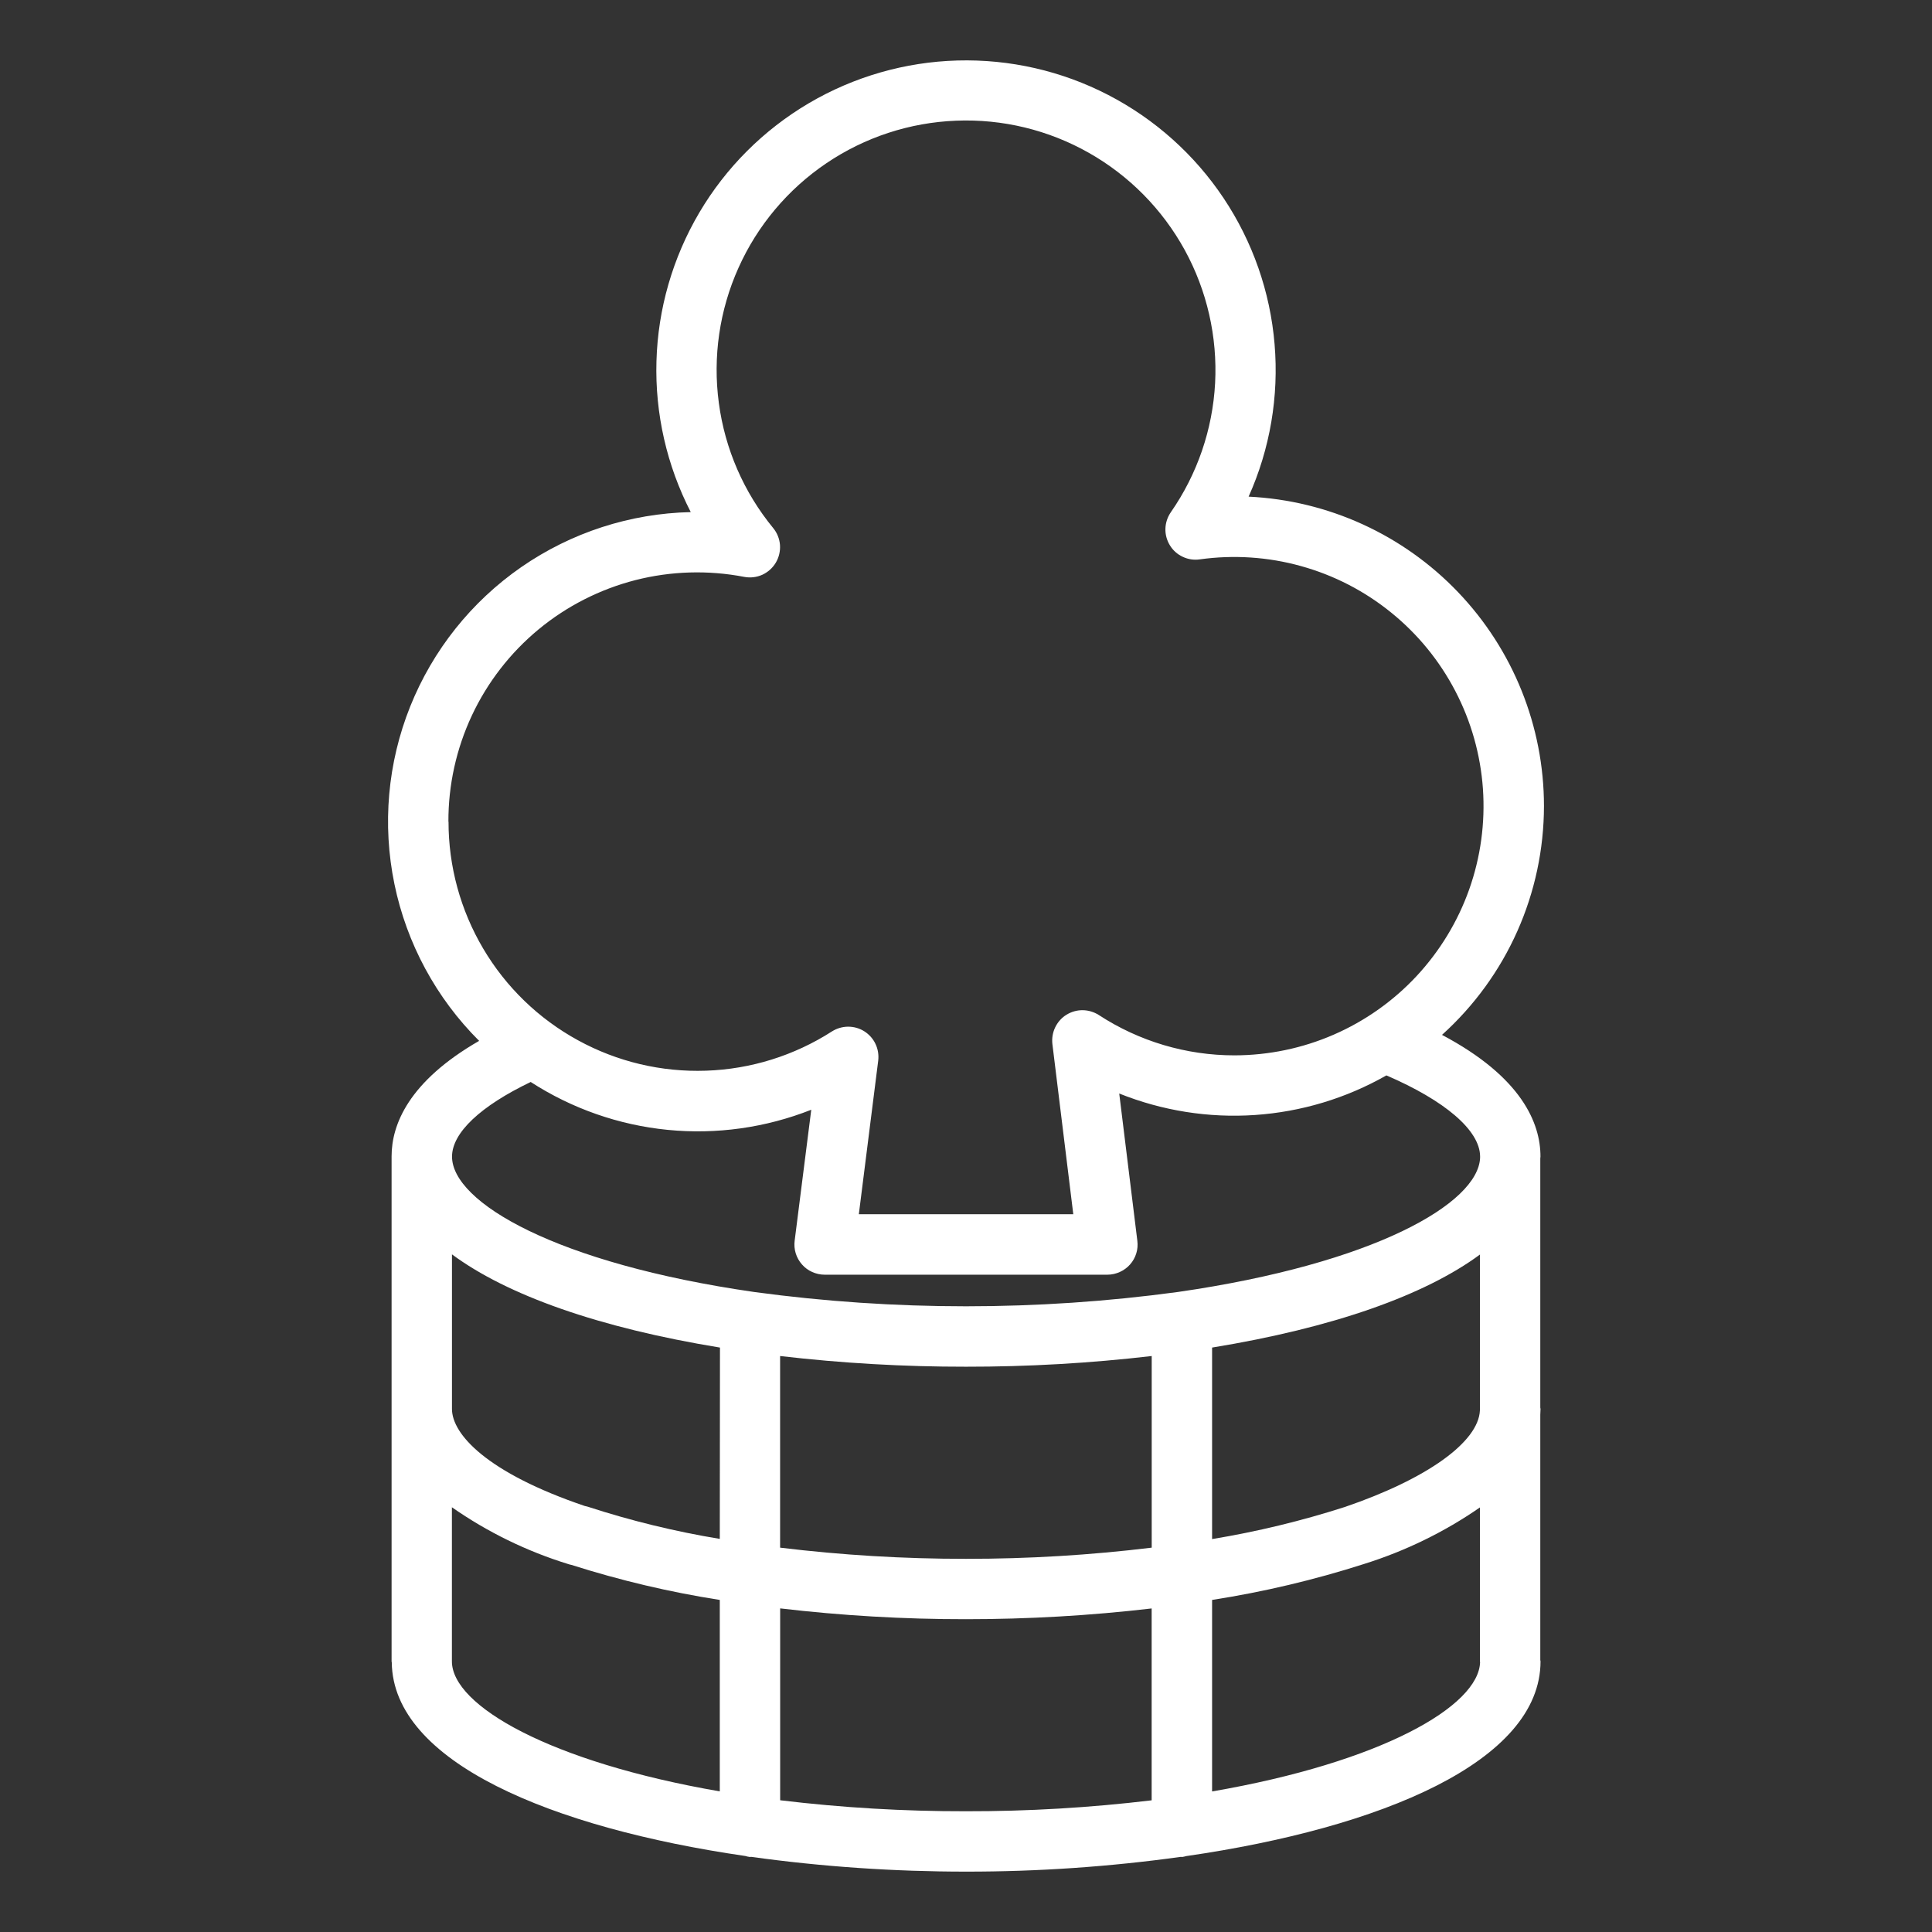 <?xml version="1.0" encoding="UTF-8"?>
<svg xmlns="http://www.w3.org/2000/svg" width="32" height="32" viewBox="0 0 32 32" fill="none">
  <rect x="0" y="0" width="32" height="32" fill="#333333" stroke="none"/>
  <path d="M25.573 13.35C25.572 12.031 25.063 10.764 24.152 9.81C23.241 8.856 21.999 8.289 20.681 8.226C21.036 7.434 21.184 6.565 21.111 5.7C21.039 4.835 20.748 4.003 20.266 3.281C19.784 2.559 19.127 1.972 18.356 1.573C17.585 1.174 16.726 0.978 15.858 1.002C14.991 1.026 14.143 1.27 13.396 1.71C12.648 2.151 12.024 2.774 11.583 3.521C11.142 4.269 10.897 5.116 10.873 5.983C10.848 6.851 11.044 7.71 11.441 8.482C10.436 8.504 9.46 8.821 8.634 9.393C7.807 9.966 7.168 10.769 6.794 11.702C6.42 12.636 6.33 13.658 6.533 14.643C6.736 15.627 7.224 16.531 7.936 17.24C6.763 17.915 6.486 18.633 6.486 19.151V19.16V27.519C6.486 27.524 6.489 27.529 6.489 27.535C6.508 29.184 9.133 30.274 12.344 30.741C12.371 30.749 12.398 30.755 12.425 30.758C12.43 30.758 12.434 30.755 12.439 30.755C13.619 30.919 14.809 31 16 31C17.192 31.001 18.382 30.919 19.563 30.755C19.567 30.756 19.571 30.757 19.575 30.758C19.599 30.755 19.623 30.75 19.646 30.743C22.875 30.276 25.516 29.177 25.516 27.517C25.516 27.509 25.512 27.503 25.512 27.495V23.433C25.514 23.4 25.516 23.367 25.516 23.336C25.516 23.328 25.512 23.322 25.512 23.314V19.188C25.512 19.177 25.515 19.166 25.515 19.156C25.515 18.606 25.207 17.841 23.884 17.141C24.415 16.662 24.84 16.078 25.131 15.425C25.422 14.772 25.572 14.065 25.573 13.35ZM7.427 13.61C7.425 13.002 7.558 12.401 7.816 11.85C8.074 11.3 8.451 10.813 8.92 10.425C9.388 10.038 9.937 9.759 10.526 9.608C11.115 9.458 11.73 9.44 12.327 9.555C12.428 9.574 12.532 9.562 12.626 9.52C12.719 9.477 12.798 9.407 12.85 9.319C12.902 9.231 12.926 9.129 12.919 9.026C12.911 8.924 12.872 8.826 12.807 8.747C12.319 8.153 12.007 7.435 11.906 6.673C11.804 5.911 11.917 5.136 12.232 4.435C12.546 3.734 13.051 3.134 13.687 2.704C14.324 2.273 15.068 2.029 15.836 1.999C16.604 1.968 17.365 2.152 18.034 2.531C18.703 2.909 19.253 3.467 19.623 4.141C19.992 4.815 20.166 5.578 20.126 6.346C20.085 7.113 19.831 7.854 19.392 8.485C19.337 8.565 19.306 8.659 19.303 8.756C19.3 8.853 19.326 8.949 19.377 9.032C19.427 9.115 19.501 9.181 19.589 9.222C19.677 9.264 19.775 9.279 19.872 9.265C20.432 9.187 21.003 9.224 21.548 9.376C22.094 9.527 22.602 9.789 23.042 10.146C23.482 10.502 23.844 10.945 24.105 11.447C24.367 11.949 24.522 12.5 24.562 13.065C24.601 13.629 24.524 14.196 24.335 14.73C24.146 15.263 23.849 15.752 23.463 16.167C23.077 16.581 22.61 16.911 22.091 17.137C21.572 17.363 21.012 17.479 20.446 17.48C19.648 17.48 18.868 17.248 18.2 16.812C18.12 16.761 18.027 16.733 17.932 16.732C17.837 16.731 17.744 16.758 17.663 16.808C17.582 16.858 17.518 16.931 17.477 17.017C17.436 17.102 17.42 17.198 17.431 17.293L17.777 20.111H14.225L14.546 17.567C14.557 17.473 14.542 17.377 14.501 17.291C14.461 17.205 14.396 17.133 14.316 17.082C14.236 17.031 14.142 17.005 14.047 17.005C13.952 17.006 13.859 17.033 13.779 17.084C13.156 17.484 12.436 17.709 11.696 17.734C10.956 17.76 10.222 17.586 9.573 17.23C8.923 16.875 8.381 16.351 8.004 15.713C7.627 15.076 7.428 14.349 7.429 13.608L7.427 13.61ZM24.512 23.36C24.489 23.884 23.637 24.495 22.276 24.96C21.557 25.191 20.821 25.369 20.076 25.492V22.32C22.076 21.993 23.595 21.456 24.513 20.779L24.512 23.36ZM19.076 25.634C18.055 25.758 17.028 25.82 16 25.819C14.971 25.82 13.943 25.758 12.921 25.634V22.46C13.943 22.579 14.971 22.638 16 22.637C17.028 22.638 18.055 22.579 19.076 22.46V25.634ZM11.922 25.489C11.182 25.367 10.452 25.189 9.739 24.957C9.721 24.952 9.704 24.947 9.686 24.944C8.064 24.394 7.486 23.755 7.486 23.336C7.486 23.332 7.486 23.329 7.486 23.326V20.776C8.403 21.455 9.925 21.993 11.925 22.32L11.922 25.489ZM7.485 27.517C7.485 27.514 7.485 27.511 7.485 27.507V24.965C8.075 25.377 8.725 25.694 9.412 25.906C9.43 25.912 9.448 25.917 9.466 25.92C10.269 26.176 11.09 26.37 11.922 26.5V29.671C9.11 29.185 7.485 28.25 7.485 27.517ZM12.922 29.817V26.64C13.944 26.76 14.972 26.82 16 26.819C17.027 26.819 18.054 26.76 19.075 26.641V29.819C18.054 29.941 17.028 30.002 16 30C14.971 30.002 13.944 29.941 12.922 29.818V29.817ZM20.076 29.672V26.5C20.929 26.367 21.771 26.168 22.594 25.904C23.277 25.69 23.924 25.375 24.512 24.968V27.517C24.513 27.521 24.514 27.524 24.515 27.527C24.497 28.261 22.875 29.189 20.076 29.672V29.672ZM24.515 19.15V19.159V19.177C24.483 19.931 22.765 20.93 19.505 21.4C17.178 21.715 14.82 21.715 12.495 21.4C9.207 20.927 7.487 19.913 7.487 19.157C7.487 18.762 7.96 18.319 8.79 17.921C9.472 18.362 10.25 18.634 11.058 18.714C11.866 18.794 12.682 18.679 13.437 18.381L13.162 20.55C13.153 20.62 13.159 20.692 13.18 20.76C13.201 20.827 13.236 20.89 13.283 20.943C13.329 20.996 13.387 21.039 13.452 21.068C13.517 21.097 13.587 21.113 13.658 21.113H18.343C18.413 21.113 18.483 21.097 18.548 21.068C18.612 21.039 18.67 20.997 18.717 20.944C18.764 20.891 18.799 20.829 18.82 20.761C18.841 20.694 18.847 20.622 18.838 20.552L18.538 18.112C19.251 18.398 20.019 18.52 20.785 18.468C21.551 18.416 22.296 18.192 22.963 17.812C23.932 18.229 24.509 18.72 24.515 19.15Z" fill="white"></path>
</svg>
